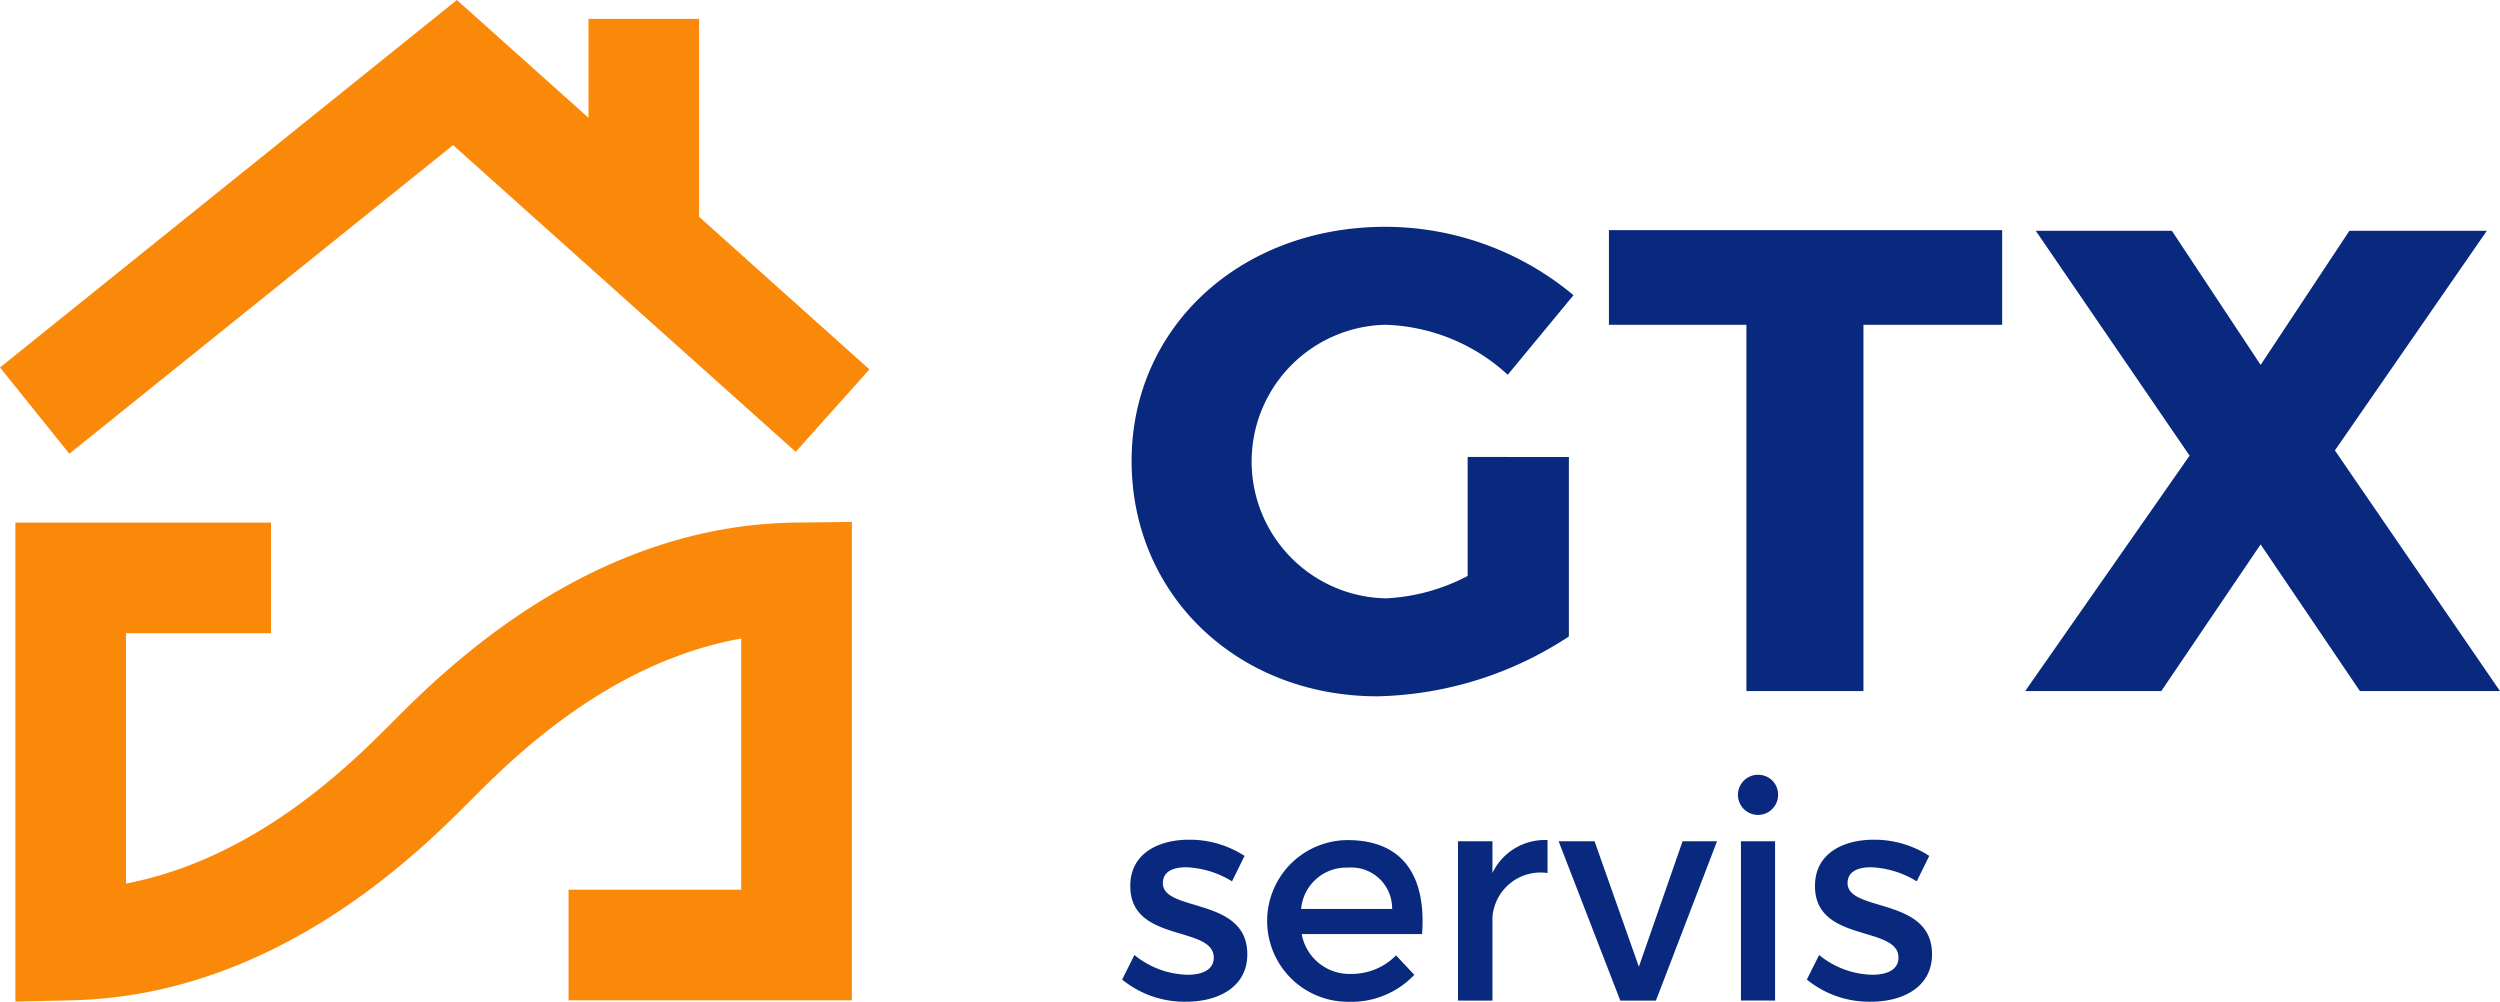 <svg xmlns="http://www.w3.org/2000/svg" width="179.682" height="72" viewBox="0 0 179.682 72"><g transform="translate(-71.963 -74.742)"><g transform="translate(73.068 112.253)"><path d="M74.742,203.561V169.132H93.114v7.952H82.694v17.993c9.388-1.81,16.17-8.615,19.127-11.581,3.311-3.322,12.1-12.142,24.636-14.014a32.393,32.393,0,0,1,4.382-.35l4.025-.049v34.384H114.5v-7.952h12.409V177.466c-9.559,1.712-16.466,8.642-19.457,11.643-3.311,3.322-12.1,12.142-24.635,14.013a32.471,32.471,0,0,1-4.008.344Z" transform="translate(-74.742 -169.083)" fill="#fa8909"/></g><path d="M283.595,227.7l-.9,1.829a6.732,6.732,0,0,0-3.293-1.012c-.968,0-1.678.323-1.678,1.14,0,2.109,6.09.969,6.069,5.122,0,2.346-2.087,3.4-4.39,3.4a7.082,7.082,0,0,1-4.605-1.592l.882-1.765a6.238,6.238,0,0,0,3.831,1.42c1.054,0,1.872-.366,1.872-1.227,0-2.346-6.025-1.033-6-5.165,0-2.324,2.023-3.314,4.218-3.314A7.24,7.24,0,0,1,283.595,227.7Z" transform="translate(-122.183 -91.442)" fill="#08297e"/><path d="M312.133,233.353h-8.651a3.485,3.485,0,0,0,3.551,2.862,4.45,4.45,0,0,0,3.228-1.334l1.313,1.4a6.229,6.229,0,0,1-4.734,1.937,5.81,5.81,0,1,1-.065-11.621C310.8,226.6,312.435,229.221,312.133,233.353Zm-2.152-1.808a2.94,2.94,0,0,0-3.185-2.97,3.257,3.257,0,0,0-3.357,2.97Z" transform="translate(-137.961 -91.475)" fill="#08297e"/><path d="M337.99,228.963a4.162,4.162,0,0,1,3.96-2.367v2.367a3.468,3.468,0,0,0-3.96,3.185v5.983h-2.475V226.682h2.475Z" transform="translate(-158.761 -91.475)" fill="#08297e"/><path d="M358.131,238.261,353.7,226.812h2.582l3.185,9.017,3.142-9.017h2.475l-4.39,11.449Z" transform="translate(-169.714 -91.605)" fill="#08297e"/><path d="M389,216.3a1.443,1.443,0,1,1-1.442-1.506A1.426,1.426,0,0,1,389,216.3Zm-2.668,14.72V219.574h2.453v11.449Z" transform="translate(-189.242 -84.367)" fill="#08297e"/><path d="M407.364,227.7l-.9,1.829a6.733,6.733,0,0,0-3.292-1.012c-.969,0-1.679.323-1.679,1.14,0,2.109,6.09.969,6.069,5.122,0,2.346-2.087,3.4-4.39,3.4a7.082,7.082,0,0,1-4.606-1.592l.883-1.765a6.237,6.237,0,0,0,3.831,1.42c1.054,0,1.872-.366,1.872-1.227,0-2.346-6.026-1.033-6-5.165,0-2.324,2.023-3.314,4.217-3.314A7.241,7.241,0,0,1,407.364,227.7Z" transform="translate(-196.74 -91.442)" fill="#08297e"/><path d="M307.939,132.288v12.9a26,26,0,0,1-13.753,4.3c-10.067,0-17.676-7.279-17.676-16.92,0-9.594,7.8-16.825,18.244-16.825a21.148,21.148,0,0,1,13.517,4.915l-4.726,5.719a13.578,13.578,0,0,0-8.838-3.592,9.833,9.833,0,0,0,.094,19.661,14.061,14.061,0,0,0,5.861-1.607v-8.555Z" transform="translate(-123.216 -24.7)" fill="#08297e"/><path d="M381.094,123.146v26.325h-8.413V123.146H362.8V116.34h28.263v6.806Z" transform="translate(-175.199 -25.058)" fill="#08297e"/><path d="M122.21,90.326V76.1h-7.952v7.106L104.8,74.742,71.963,101.153l4.984,6.2,27.58-22.181,24.625,22.045,5.3-5.925Z" fill="#fa8909"/><path d="M472.166,149.543H462.1L454.962,139l-7.137,10.54h-9.783l11.815-16.92L438.8,116.459h9.783l6.38,9.641,6.38-9.641h9.878L460.3,132.245Z" transform="translate(-220.522 -25.13)" fill="#08297e"/></g></svg>